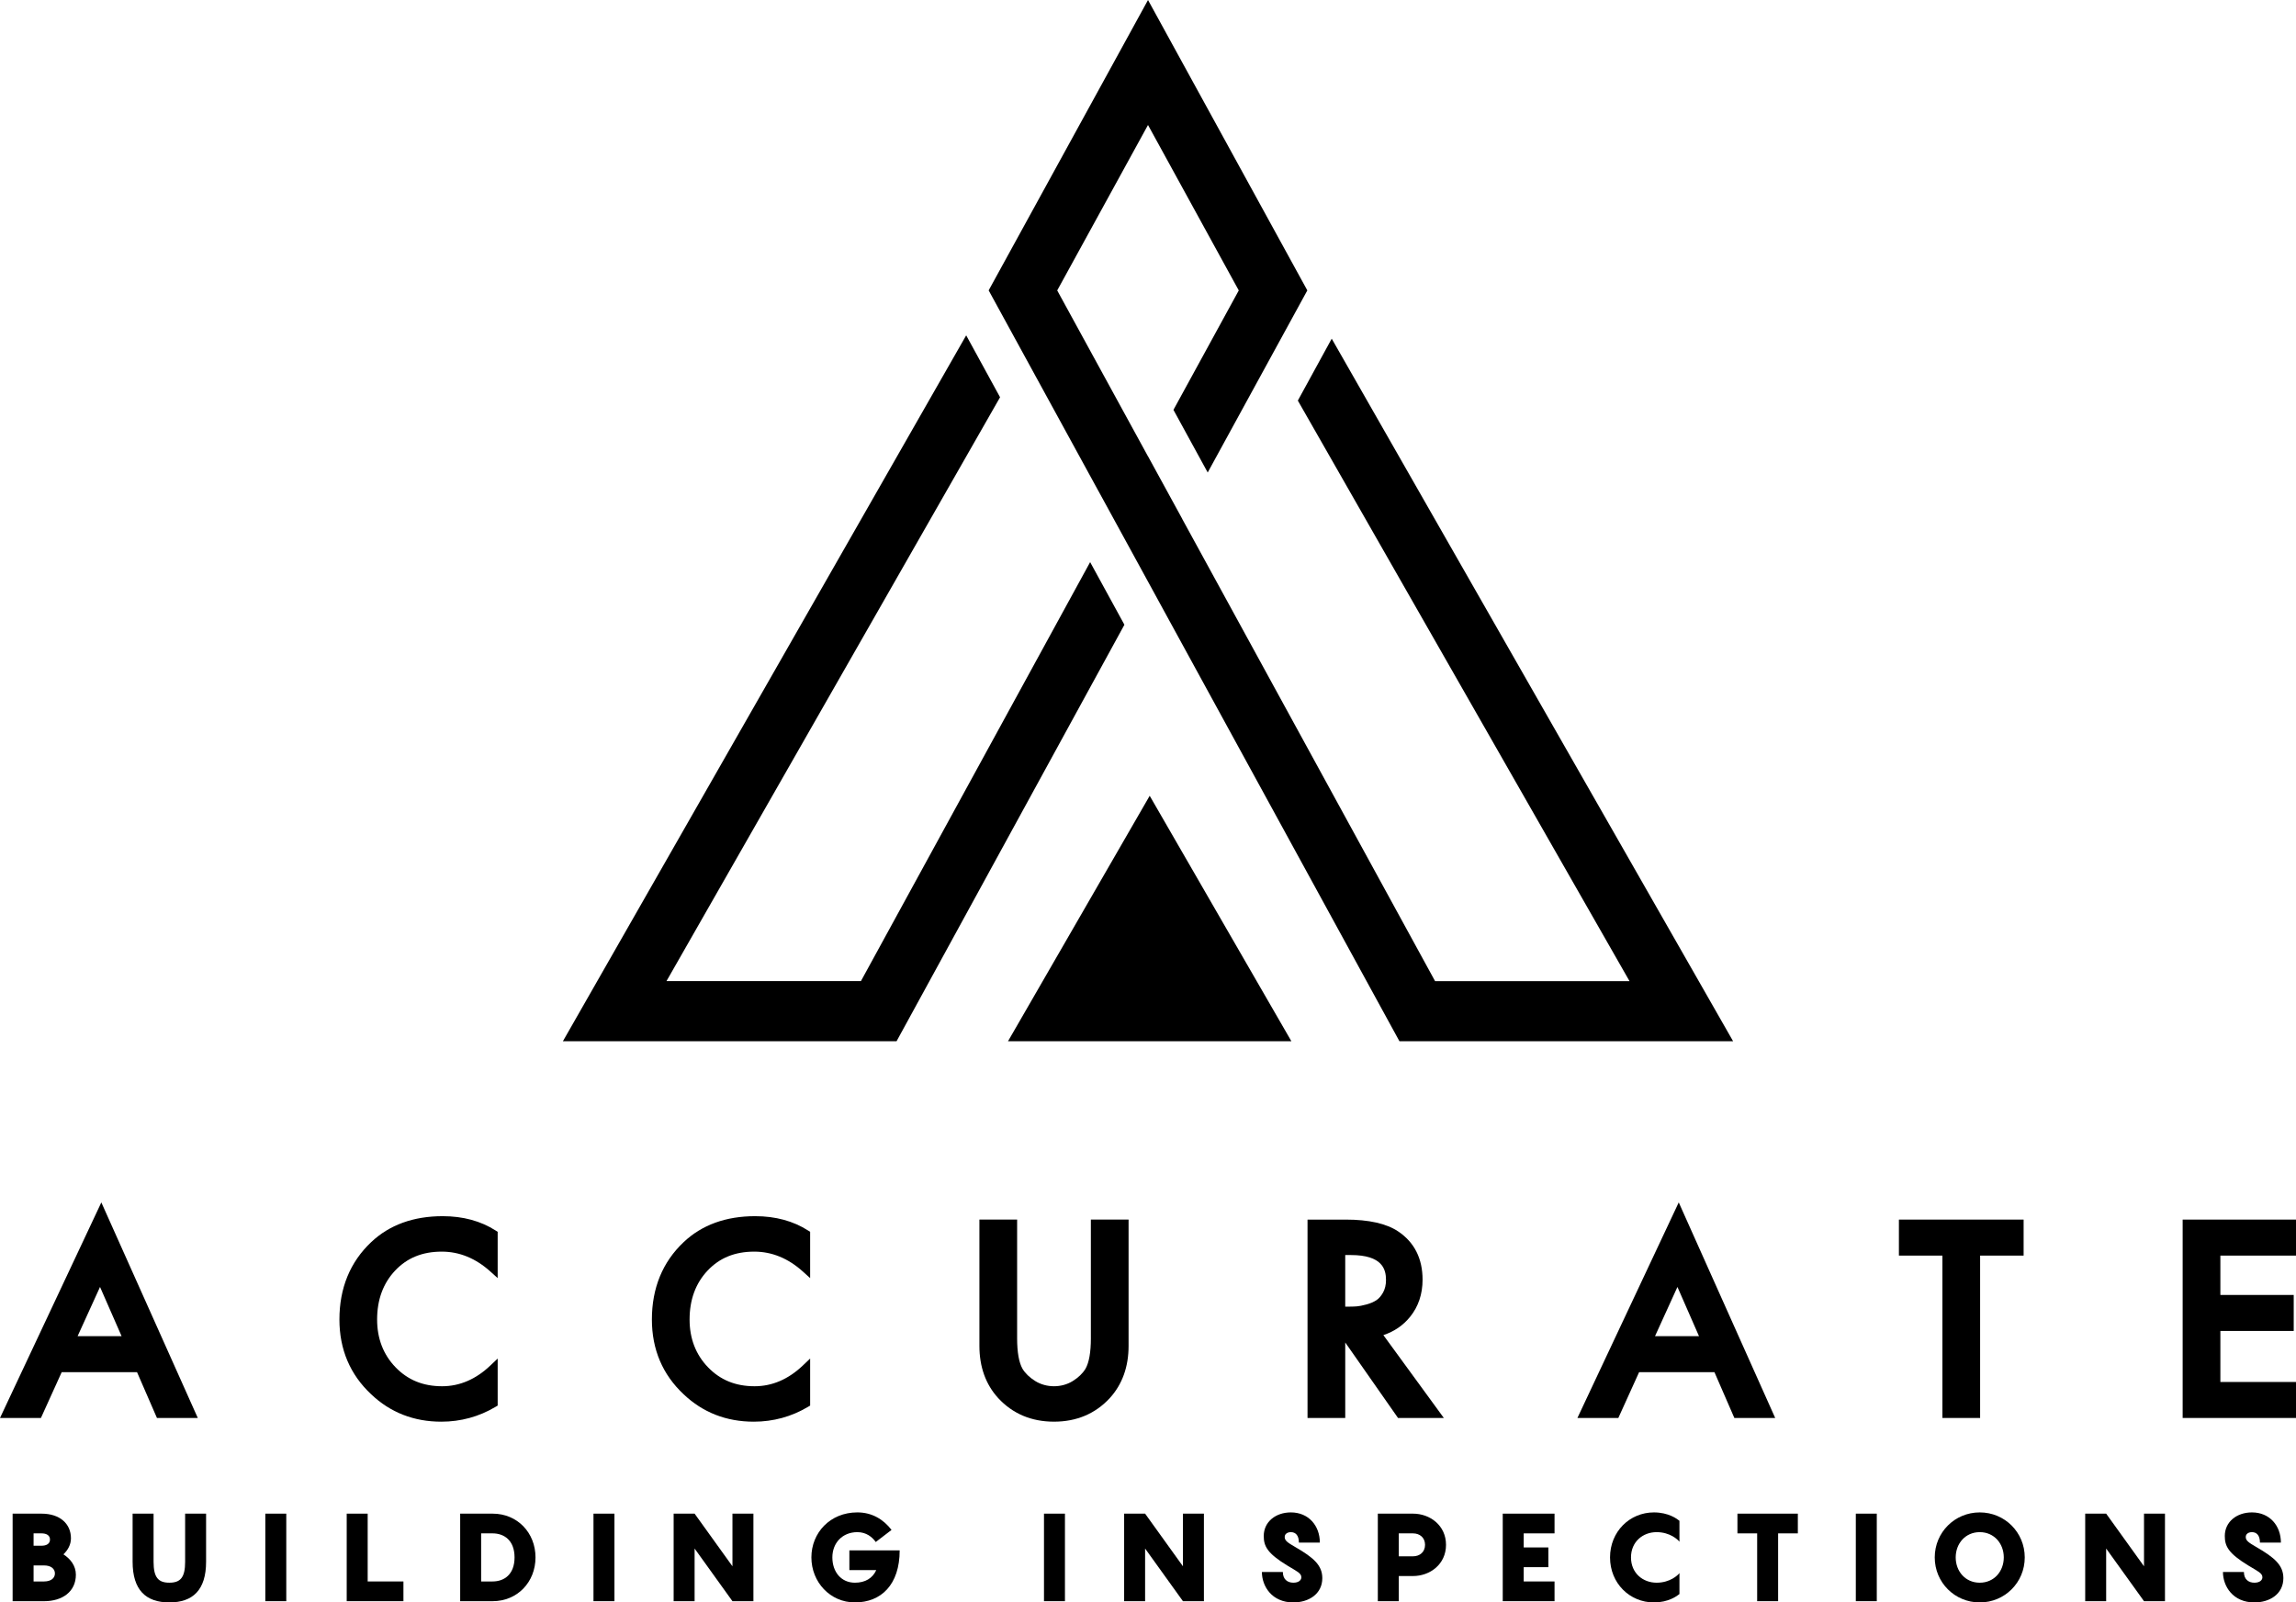 <?xml version="1.0" encoding="UTF-8"?> <svg xmlns="http://www.w3.org/2000/svg" xmlns:xlink="http://www.w3.org/1999/xlink" version="1.1" id="Слой_1" x="0px" y="0px" viewBox="0 0 2135.15 1489.88" style="enable-background:new 0 0 2135.15 1489.88;" xml:space="preserve"> <g> <g> <g> <polygon points="1069.15,968.13 937.38,968.13 1003.27,854.01 1069.15,739.89 1135.04,854.01 1200.93,968.13 "></polygon> </g> <polygon points="800.6,912.22 619.78,912.22 930,369.35 898.5,311.79 523.45,968.13 833.74,968.13 1045.64,580.86 1013.77,522.63 "></polygon> <path d="M1077.2,558.34c0,0.01,0,0.02,0,0.03l224.21,409.76h310.29l-373.28-653.24l-31.5,57.56l308.44,539.78h-180.82 l-235.11-429.68l0.03-0.05l-31.86-58.23l-0.03,0.05l-84.42-154.28l84.43-153.83l84.41,153.83l-60.75,111.03l31.86,58.24 l92.64-169.3L1067.59,0L919.4,269.99l102.08,186.55l0.02,0L1077.2,558.34z"></path> </g> <g> <path d="M0,1318.38h38.06l19.3-42.56h70.09l18.51,42.56h37.98l-89.7-200.42L0,1318.38z M93.02,1196.55l20.06,45.79H72.16 L93.02,1196.55z"></path> <path d="M411.7,1130.76c-27.21,0-49.59,8.11-66.5,24.11c-19.62,18.51-29.56,42.72-29.56,71.95c0,27.83,9.95,51.25,29.56,69.57 c17.78,16.88,39.72,25.44,65.18,25.44c18.1,0,35.08-4.65,50.45-13.8l1.98-1.17v-43.72l-6.84,6.5 c-13.43,12.76-28.5,19.24-44.8,19.24c-17.7,0-31.89-5.78-43.36-17.67c-11.35-11.77-17.11-26.7-17.11-44.39 c0-18.4,5.63-33.7,16.74-45.47c11.2-11.87,25.42-17.63,43.46-17.63c16.34,0,31.52,6.23,45.15,18.51l6.76,6.1v-43.03l-1.87-1.2 C447.12,1135.25,430.55,1130.76,411.7,1130.76z"></path> <path d="M702.28,1130.76c-27.21,0-49.59,8.11-66.5,24.11c-19.62,18.51-29.56,42.72-29.56,71.95c0,27.83,9.95,51.25,29.56,69.57 c17.78,16.88,39.72,25.44,65.18,25.44c18.1,0,35.08-4.65,50.45-13.8l1.98-1.17v-43.72l-6.84,6.5 c-13.43,12.76-28.5,19.24-44.8,19.24c-17.7,0-31.89-5.78-43.36-17.67c-11.35-11.77-17.11-26.7-17.11-44.39 c0-18.4,5.63-33.7,16.74-45.47c11.2-11.87,25.42-17.63,43.46-17.63c16.34,0,31.52,6.23,45.15,18.51l6.76,6.1v-43.03l-1.87-1.2 C737.7,1135.25,721.14,1130.76,702.28,1130.76z"></path> <path d="M1014.45,1244.27c0,12.98-1.69,22.54-4.96,28.3c-2.65,4.37-6.66,8.23-11.9,11.48c-10.33,6.44-24.51,6.44-34.86,0 c-5.25-3.26-9.26-7.11-11.84-11.38c-3.33-5.87-5.02-15.43-5.02-28.41v-110.33h-35.07v117.47c0,19.47,5.87,35.78,17.46,48.49 c13.44,14.55,30.89,21.93,51.89,21.93c21,0,38.46-7.38,51.91-21.95c11.57-12.7,17.45-29,17.45-48.47v-117.47h-35.07V1244.27z"></path> <path d="M1311.3,1224.34c7.7-9.51,11.61-21.13,11.61-34.53c0-19.67-7.63-34.78-22.68-44.87c-10.86-7.3-27.28-11-48.79-11h-35.51 v184.45h35.07v-70.2l49.1,70.2h42.6l-56.24-77.06C1296.48,1238.03,1304.82,1232.34,1311.3,1224.34z M1286.13,1201.82 c-1.87,3.28-3.99,5.69-6.32,7.17c-2.57,1.63-5.66,2.94-9.19,3.88c-3.73,0.99-6.64,1.57-8.65,1.72c-2.19,0.17-4.38,0.26-6.57,0.26 h-4.41v-47.96h5.2c29.32,0,32.71,13.22,32.71,23.18C1288.9,1194.62,1287.97,1198.57,1286.13,1201.82z"></path> <path d="M1466.9,1318.38h38.06l19.3-42.56h70.09l18.51,42.56h37.98l-89.7-200.42L1466.9,1318.38z M1559.92,1196.55l20.06,45.79 h-40.92L1559.92,1196.55z"></path> <polygon points="1765.88,1167.41 1806.33,1167.41 1806.33,1318.38 1841.4,1318.38 1841.4,1167.41 1881.85,1167.41 1881.85,1133.93 1765.88,1133.93 "></polygon> <polygon points="2135.15,1167.41 2135.15,1133.93 2029.75,1133.93 2029.75,1318.38 2135.15,1318.38 2135.15,1284.91 2064.82,1284.91 2064.82,1237.47 2133.03,1237.47 2133.03,1204 2064.82,1204 2064.82,1167.41 "></polygon> </g> <g> <path d="M58.98,1445.17c4.13-3.9,7-9.06,7-14.91c0-13.52-10.32-22.92-27.29-22.92H11.74v81.4h29.24 c16.97,0,29.58-8.83,29.58-24.65C70.56,1455.71,65.4,1449.29,58.98,1445.17z M31.23,1425.67h7.45c4.36,0,7.8,1.72,7.8,5.74 c0,4.02-3.44,5.74-7.8,5.74h-7.45V1425.67z M40.98,1470.38h-9.75v-14.9h9.75c6.42,0,10.09,3.1,10.09,7.46 C51.07,1467.3,47.4,1470.38,40.98,1470.38z"></path> <path d="M172.17,1452.04c0,14.79-4.47,19.49-14.68,19.49c-10.2,0-14.68-4.7-14.68-19.49v-44.71h-19.49v44.71 c0,26.37,12.38,37.83,34.16,37.83c21.79,0,34.17-11.46,34.17-37.83v-44.71h-19.49V1452.04z"></path> <rect x="246.73" y="1407.33" width="19.49" height="81.4"></rect> <polygon points="341.92,1407.33 322.42,1407.33 322.42,1488.73 375.17,1488.73 375.17,1470.38 341.92,1470.38 "></polygon> <path d="M458.09,1407.33h-30.15v81.4h30.15c23.16,0,39.9-17.89,39.9-40.71C497.99,1425.21,481.25,1407.33,458.09,1407.33z M458.09,1470.38h-10.66v-44.71h10.66c10.78,0,20.41,6.54,20.41,22.36C478.5,1463.86,468.86,1470.38,458.09,1470.38z"></path> <rect x="551.91" y="1407.33" width="19.49" height="81.4"></rect> <polygon points="681.14,1456.28 645.94,1407.33 626.45,1407.33 626.45,1488.73 645.94,1488.73 645.94,1439.77 681.14,1488.73 700.63,1488.73 700.63,1407.33 681.14,1407.33 "></polygon> <path d="M789.87,1459.84h24.99c-3.33,7.46-10.21,11.7-19.83,11.7c-12.84,0-20.98-10.09-20.98-23.51s9.29-23.5,23.27-23.5 c8.26,0,13.87,4.58,17.08,9.17l14.68-11.24c-7.57-9.87-18.23-16.29-31.76-16.29c-25.45,0-42.77,19.03-42.77,41.85 c0,22.81,17.31,41.85,40.48,41.85c24.3,0,41.62-16.4,41.62-48.38h-46.78V1459.84z"></path> <rect x="970.85" y="1407.33" width="19.49" height="81.4"></rect> <polygon points="1100.08,1456.28 1064.88,1407.33 1045.39,1407.33 1045.39,1488.73 1064.88,1488.73 1064.88,1439.77 1100.08,1488.73 1119.57,1488.73 1119.57,1407.33 1100.08,1407.33 "></polygon> <path d="M1204.56,1438.4c-7.57-4.36-9.86-6.08-9.86-9.41c0-2.86,2.64-4.46,5.73-4.46c4.48,0,7.46,3.1,7.46,9.74h19.49 c0-15.7-10.44-28.09-26.95-28.09c-14.22,0-25.22,8.83-25.22,21.91c0,9.4,3.1,16.04,22.13,27.62c8.48,5.17,12.84,6.89,12.84,10.79 c0,2.52-2.29,5.04-7.45,5.04c-5.51,0-9.75-3.21-9.75-9.98h-19.49c0,13.3,9.29,28.32,29.24,28.32c14.22,0,26.94-7.8,26.94-22.58 C1229.67,1455.26,1221.42,1448.15,1204.56,1438.4z"></path> <path d="M1313.97,1407.33h-32.67v81.4h19.49v-23.39h13.19c15.82,0,30.73-10.89,30.73-29.01 C1344.7,1418.22,1329.79,1407.33,1313.97,1407.33z M1313.97,1447h-13.19v-21.33h13.19c6.42,0,11.24,4.02,11.24,10.66 C1325.21,1442.99,1320.39,1447,1313.97,1447z"></path> <polygon points="1397.47,1488.73 1445.63,1488.73 1445.63,1470.38 1416.96,1470.38 1416.96,1457.09 1439.89,1457.09 1439.89,1438.75 1416.96,1438.75 1416.96,1425.67 1445.63,1425.67 1445.63,1407.33 1397.47,1407.33 "></polygon> <path d="M1497.24,1448.03c0,23.97,18.23,41.85,40.82,41.85c13.53,0,21.44-5.96,23.73-7.8v-19.48c-1.38,1.94-8.83,8.94-21.21,8.94 c-12.84,0-23.85-8.94-23.85-23.51c0-14.56,11.01-23.5,23.85-23.5c12.38,0,19.83,7,21.21,8.94v-19.49 c-2.29-1.84-10.21-7.8-23.73-7.8C1515.48,1406.18,1497.24,1424.07,1497.24,1448.03z"></path> <polygon points="1615.72,1425.67 1634.06,1425.67 1634.06,1488.73 1653.55,1488.73 1653.55,1425.67 1671.89,1425.67 1671.89,1407.33 1615.72,1407.33 "></polygon> <rect x="1725.81" y="1407.33" width="19.49" height="81.4"></rect> <path d="M1841.05,1406.18c-23.27,0-41.85,18.57-41.85,41.85s18.57,41.85,41.85,41.85s41.85-18.57,41.85-41.85 S1864.33,1406.18,1841.05,1406.18z M1841.05,1471.54c-13.42,0-22.36-10.66-22.36-23.51c0-12.84,8.94-23.5,22.36-23.5 s22.36,10.66,22.36,23.5C1863.41,1460.88,1854.47,1471.54,1841.05,1471.54z"></path> <polygon points="1993.81,1456.28 1958.61,1407.33 1939.12,1407.33 1939.12,1488.73 1958.61,1488.73 1958.61,1439.77 1993.81,1488.73 2013.3,1488.73 2013.3,1407.33 1993.81,1407.33 "></polygon> <path d="M2098.29,1438.4c-7.57-4.36-9.86-6.08-9.86-9.41c0-2.86,2.64-4.46,5.73-4.46c4.48,0,7.46,3.1,7.46,9.74h19.49 c0-15.7-10.44-28.09-26.95-28.09c-14.22,0-25.22,8.83-25.22,21.91c0,9.4,3.1,16.04,22.13,27.62c8.48,5.17,12.84,6.89,12.84,10.79 c0,2.52-2.29,5.04-7.45,5.04c-5.51,0-9.75-3.21-9.75-9.98h-19.49c0,13.3,9.29,28.32,29.24,28.32c14.22,0,26.94-7.8,26.94-22.58 C2123.4,1455.26,2115.15,1448.15,2098.29,1438.4z"></path> </g> </g> </svg> 